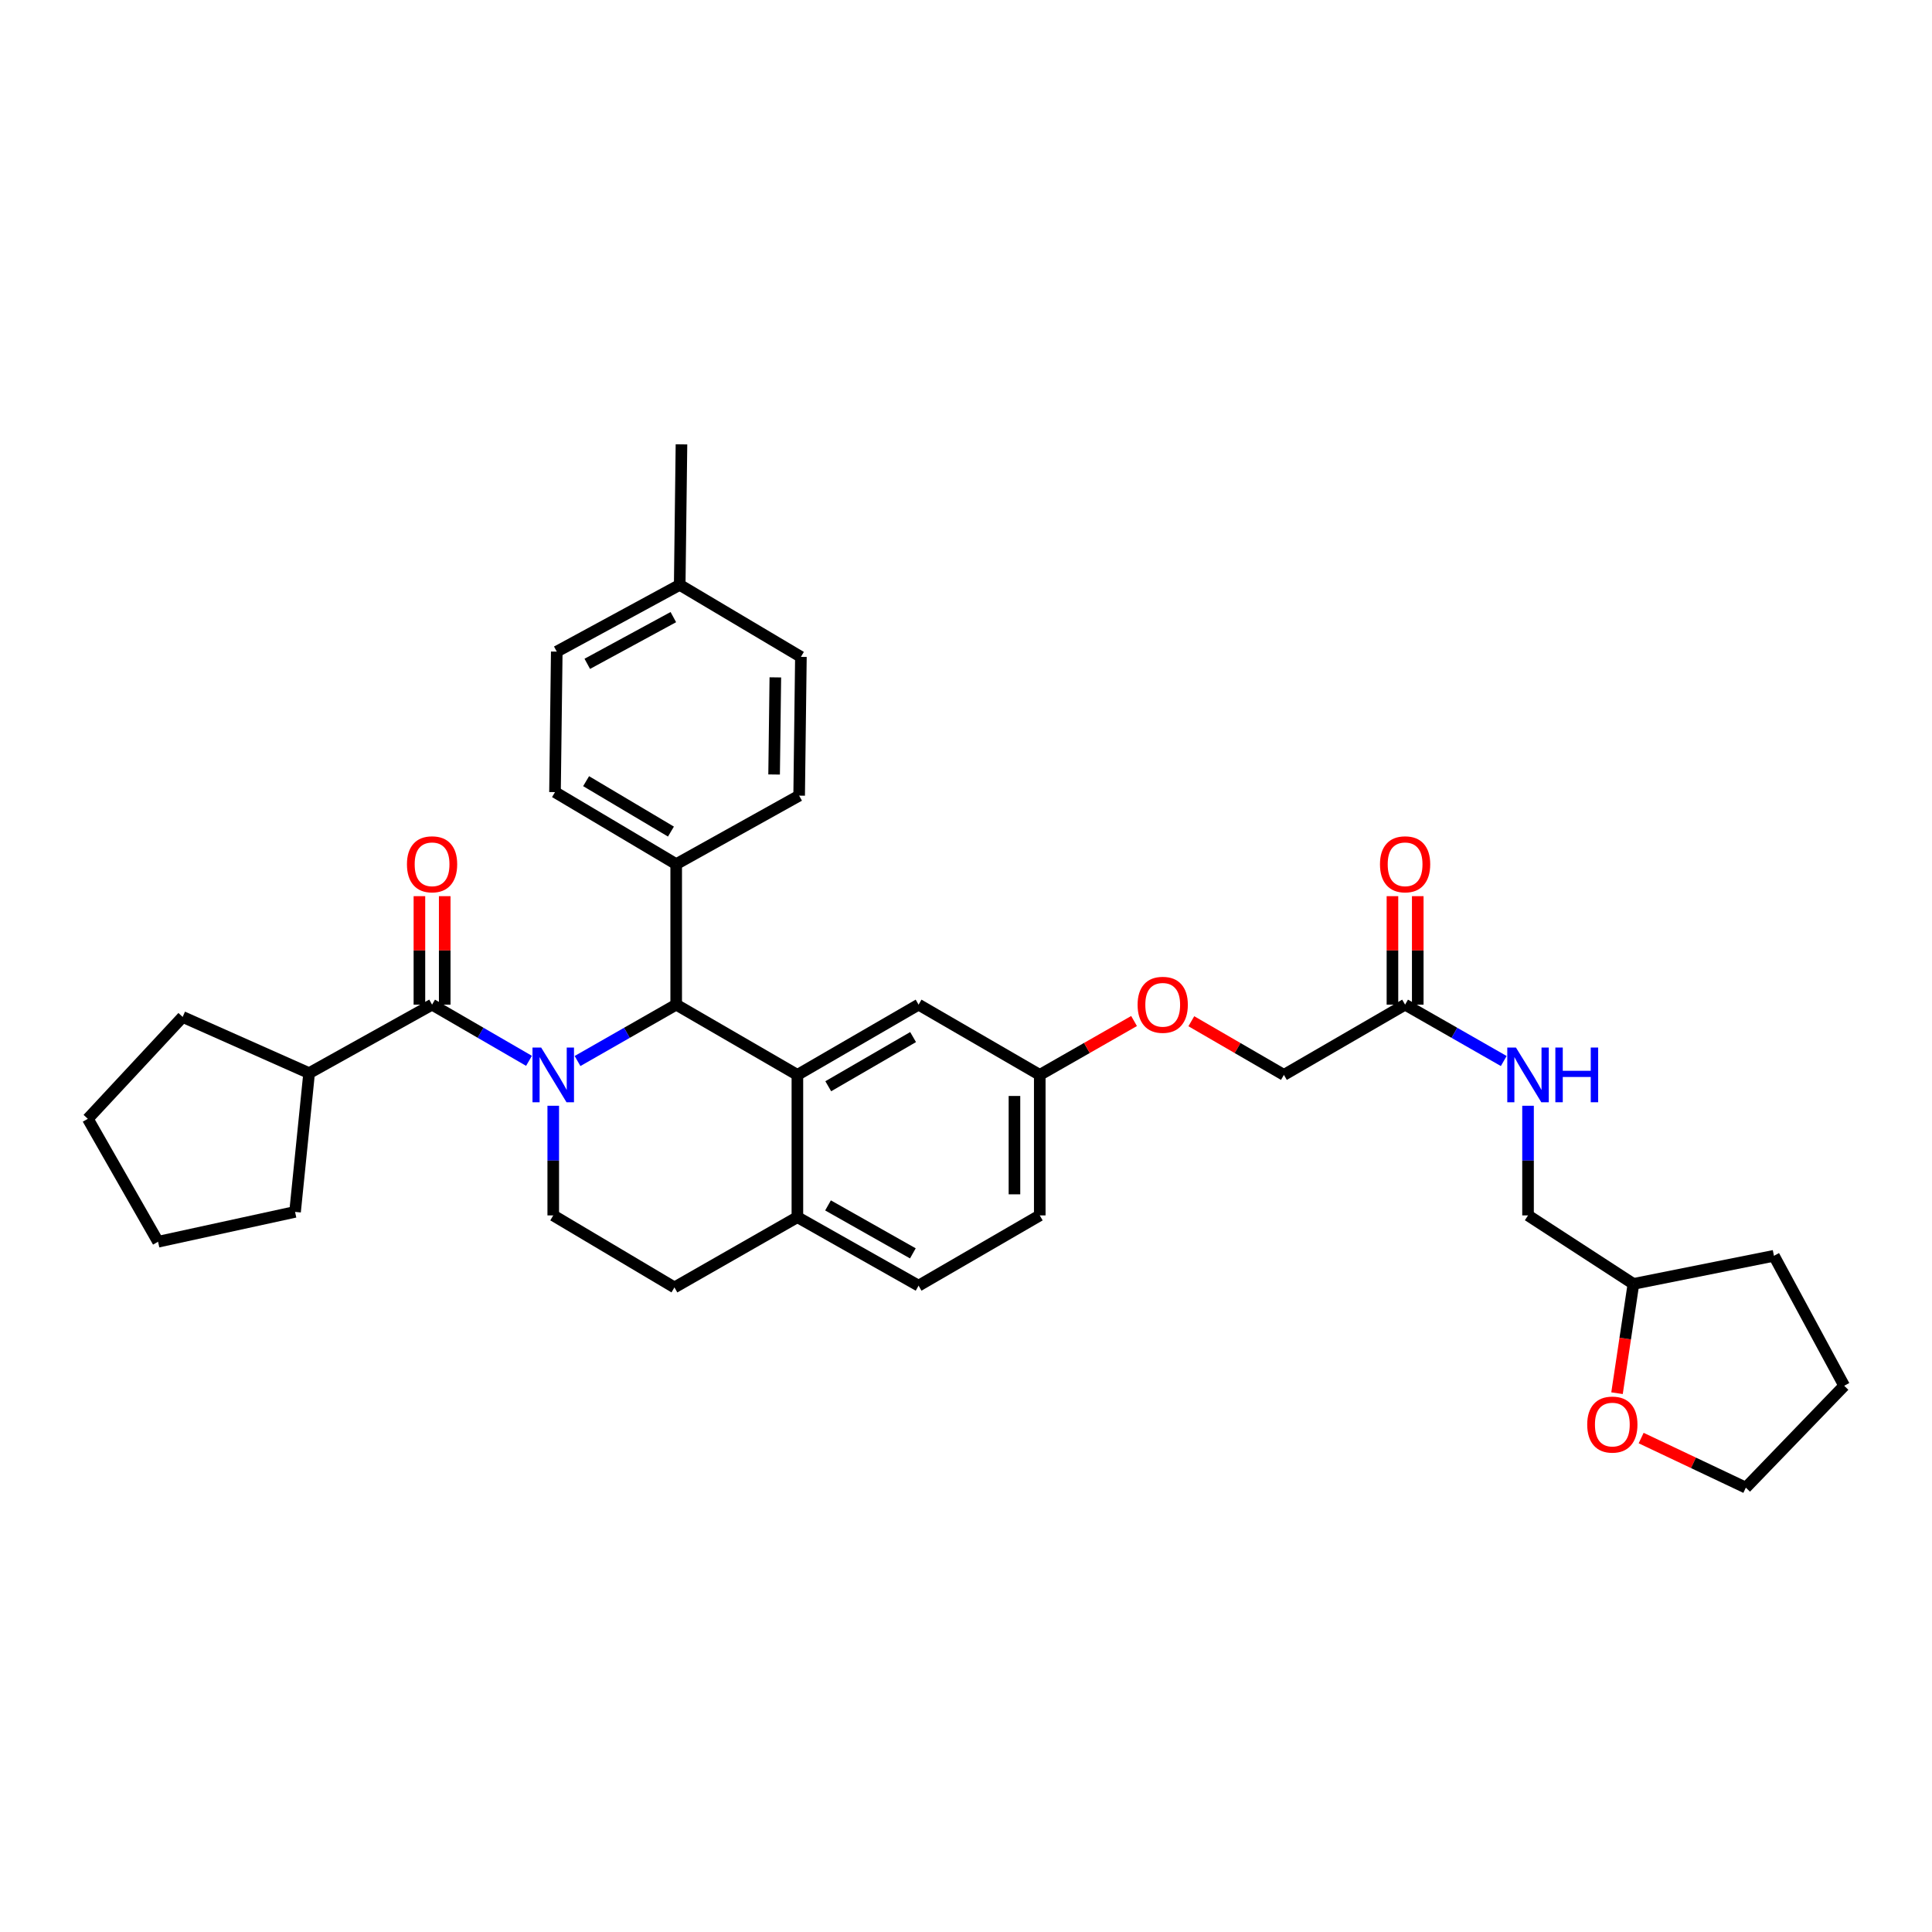<?xml version='1.0' encoding='iso-8859-1'?>
<svg version='1.1' baseProfile='full'
              xmlns='http://www.w3.org/2000/svg'
                      xmlns:rdkit='http://www.rdkit.org/xml'
                      xmlns:xlink='http://www.w3.org/1999/xlink'
                  xml:space='preserve'
width='1000px' height='1000px' viewBox='0 0 1000 1000'>
<!-- END OF HEADER -->
<rect style='opacity:1.0;fill:#FFFFFF;stroke:none' width='1000' height='1000' x='0' y='0'> </rect>
<path class='bond-0' d='M 836.969,721.116 L 841.214,692.831' style='fill:none;fill-rule:evenodd;stroke:#FF0000;stroke-width:6px;stroke-linecap:butt;stroke-linejoin:miter;stroke-opacity:1' />
<path class='bond-0' d='M 841.214,692.831 L 845.459,664.547' style='fill:none;fill-rule:evenodd;stroke:#000000;stroke-width:6px;stroke-linecap:butt;stroke-linejoin:miter;stroke-opacity:1' />
<path class='bond-1' d='M 849.456,744.337 L 876.548,757.17' style='fill:none;fill-rule:evenodd;stroke:#FF0000;stroke-width:6px;stroke-linecap:butt;stroke-linejoin:miter;stroke-opacity:1' />
<path class='bond-1' d='M 876.548,757.17 L 903.64,770.003' style='fill:none;fill-rule:evenodd;stroke:#000000;stroke-width:6px;stroke-linecap:butt;stroke-linejoin:miter;stroke-opacity:1' />
<path class='bond-2' d='M 727.276,520.003 L 752.806,534.591' style='fill:none;fill-rule:evenodd;stroke:#000000;stroke-width:6px;stroke-linecap:butt;stroke-linejoin:miter;stroke-opacity:1' />
<path class='bond-2' d='M 752.806,534.591 L 778.336,549.179' style='fill:none;fill-rule:evenodd;stroke:#0000FF;stroke-width:6px;stroke-linecap:butt;stroke-linejoin:miter;stroke-opacity:1' />
<path class='bond-3' d='M 733.825,520.003 L 733.825,491.928' style='fill:none;fill-rule:evenodd;stroke:#000000;stroke-width:6px;stroke-linecap:butt;stroke-linejoin:miter;stroke-opacity:1' />
<path class='bond-3' d='M 733.825,491.928 L 733.825,463.854' style='fill:none;fill-rule:evenodd;stroke:#FF0000;stroke-width:6px;stroke-linecap:butt;stroke-linejoin:miter;stroke-opacity:1' />
<path class='bond-3' d='M 720.728,520.003 L 720.728,491.928' style='fill:none;fill-rule:evenodd;stroke:#000000;stroke-width:6px;stroke-linecap:butt;stroke-linejoin:miter;stroke-opacity:1' />
<path class='bond-3' d='M 720.728,491.928 L 720.728,463.854' style='fill:none;fill-rule:evenodd;stroke:#FF0000;stroke-width:6px;stroke-linecap:butt;stroke-linejoin:miter;stroke-opacity:1' />
<path class='bond-4' d='M 727.276,520.003 L 664.547,556.363' style='fill:none;fill-rule:evenodd;stroke:#000000;stroke-width:6px;stroke-linecap:butt;stroke-linejoin:miter;stroke-opacity:1' />
<path class='bond-5' d='M 790.908,572.341 L 790.908,600.715' style='fill:none;fill-rule:evenodd;stroke:#0000FF;stroke-width:6px;stroke-linecap:butt;stroke-linejoin:miter;stroke-opacity:1' />
<path class='bond-5' d='M 790.908,600.715 L 790.908,629.089' style='fill:none;fill-rule:evenodd;stroke:#000000;stroke-width:6px;stroke-linecap:butt;stroke-linejoin:miter;stroke-opacity:1' />
<path class='bond-6' d='M 845.459,664.547 L 790.908,629.089' style='fill:none;fill-rule:evenodd;stroke:#000000;stroke-width:6px;stroke-linecap:butt;stroke-linejoin:miter;stroke-opacity:1' />
<path class='bond-7' d='M 845.459,664.547 L 918.186,650.002' style='fill:none;fill-rule:evenodd;stroke:#000000;stroke-width:6px;stroke-linecap:butt;stroke-linejoin:miter;stroke-opacity:1' />
<path class='bond-8' d='M 538.179,629.089 L 538.179,556.363' style='fill:none;fill-rule:evenodd;stroke:#000000;stroke-width:6px;stroke-linecap:butt;stroke-linejoin:miter;stroke-opacity:1' />
<path class='bond-8' d='M 525.082,618.18 L 525.082,567.272' style='fill:none;fill-rule:evenodd;stroke:#000000;stroke-width:6px;stroke-linecap:butt;stroke-linejoin:miter;stroke-opacity:1' />
<path class='bond-9' d='M 538.179,629.089 L 475.457,665.457' style='fill:none;fill-rule:evenodd;stroke:#000000;stroke-width:6px;stroke-linecap:butt;stroke-linejoin:miter;stroke-opacity:1' />
<path class='bond-10' d='M 538.179,556.363 L 475.457,520.003' style='fill:none;fill-rule:evenodd;stroke:#000000;stroke-width:6px;stroke-linecap:butt;stroke-linejoin:miter;stroke-opacity:1' />
<path class='bond-11' d='M 538.179,556.363 L 562.582,542.42' style='fill:none;fill-rule:evenodd;stroke:#000000;stroke-width:6px;stroke-linecap:butt;stroke-linejoin:miter;stroke-opacity:1' />
<path class='bond-11' d='M 562.582,542.42 L 586.985,528.477' style='fill:none;fill-rule:evenodd;stroke:#FF0000;stroke-width:6px;stroke-linecap:butt;stroke-linejoin:miter;stroke-opacity:1' />
<path class='bond-12' d='M 475.457,520.003 L 412.728,556.363' style='fill:none;fill-rule:evenodd;stroke:#000000;stroke-width:6px;stroke-linecap:butt;stroke-linejoin:miter;stroke-opacity:1' />
<path class='bond-12' d='M 472.616,536.788 L 428.705,562.24' style='fill:none;fill-rule:evenodd;stroke:#000000;stroke-width:6px;stroke-linecap:butt;stroke-linejoin:miter;stroke-opacity:1' />
<path class='bond-13' d='M 475.457,665.457 L 412.728,629.999' style='fill:none;fill-rule:evenodd;stroke:#000000;stroke-width:6px;stroke-linecap:butt;stroke-linejoin:miter;stroke-opacity:1' />
<path class='bond-13' d='M 472.492,648.736 L 428.582,623.916' style='fill:none;fill-rule:evenodd;stroke:#000000;stroke-width:6px;stroke-linecap:butt;stroke-linejoin:miter;stroke-opacity:1' />
<path class='bond-14' d='M 412.728,629.999 L 412.728,556.363' style='fill:none;fill-rule:evenodd;stroke:#000000;stroke-width:6px;stroke-linecap:butt;stroke-linejoin:miter;stroke-opacity:1' />
<path class='bond-15' d='M 412.728,629.999 L 349.089,666.366' style='fill:none;fill-rule:evenodd;stroke:#000000;stroke-width:6px;stroke-linecap:butt;stroke-linejoin:miter;stroke-opacity:1' />
<path class='bond-16' d='M 412.728,556.363 L 349.998,520.003' style='fill:none;fill-rule:evenodd;stroke:#000000;stroke-width:6px;stroke-linecap:butt;stroke-linejoin:miter;stroke-opacity:1' />
<path class='bond-17' d='M 349.998,520.003 L 349.998,447.276' style='fill:none;fill-rule:evenodd;stroke:#000000;stroke-width:6px;stroke-linecap:butt;stroke-linejoin:miter;stroke-opacity:1' />
<path class='bond-18' d='M 349.998,520.003 L 324.465,534.591' style='fill:none;fill-rule:evenodd;stroke:#000000;stroke-width:6px;stroke-linecap:butt;stroke-linejoin:miter;stroke-opacity:1' />
<path class='bond-18' d='M 324.465,534.591 L 298.932,549.179' style='fill:none;fill-rule:evenodd;stroke:#0000FF;stroke-width:6px;stroke-linecap:butt;stroke-linejoin:miter;stroke-opacity:1' />
<path class='bond-19' d='M 286.359,572.341 L 286.359,600.715' style='fill:none;fill-rule:evenodd;stroke:#0000FF;stroke-width:6px;stroke-linecap:butt;stroke-linejoin:miter;stroke-opacity:1' />
<path class='bond-19' d='M 286.359,600.715 L 286.359,629.089' style='fill:none;fill-rule:evenodd;stroke:#000000;stroke-width:6px;stroke-linecap:butt;stroke-linejoin:miter;stroke-opacity:1' />
<path class='bond-20' d='M 273.807,549.086 L 248.722,534.544' style='fill:none;fill-rule:evenodd;stroke:#0000FF;stroke-width:6px;stroke-linecap:butt;stroke-linejoin:miter;stroke-opacity:1' />
<path class='bond-20' d='M 248.722,534.544 L 223.637,520.003' style='fill:none;fill-rule:evenodd;stroke:#000000;stroke-width:6px;stroke-linecap:butt;stroke-linejoin:miter;stroke-opacity:1' />
<path class='bond-21' d='M 286.359,629.089 L 349.089,666.366' style='fill:none;fill-rule:evenodd;stroke:#000000;stroke-width:6px;stroke-linecap:butt;stroke-linejoin:miter;stroke-opacity:1' />
<path class='bond-22' d='M 616.63,528.589 L 640.589,542.476' style='fill:none;fill-rule:evenodd;stroke:#FF0000;stroke-width:6px;stroke-linecap:butt;stroke-linejoin:miter;stroke-opacity:1' />
<path class='bond-22' d='M 640.589,542.476 L 664.547,556.363' style='fill:none;fill-rule:evenodd;stroke:#000000;stroke-width:6px;stroke-linecap:butt;stroke-linejoin:miter;stroke-opacity:1' />
<path class='bond-23' d='M 159.999,555.453 L 94.541,526.362' style='fill:none;fill-rule:evenodd;stroke:#000000;stroke-width:6px;stroke-linecap:butt;stroke-linejoin:miter;stroke-opacity:1' />
<path class='bond-24' d='M 159.999,555.453 L 152.722,627.27' style='fill:none;fill-rule:evenodd;stroke:#000000;stroke-width:6px;stroke-linecap:butt;stroke-linejoin:miter;stroke-opacity:1' />
<path class='bond-25' d='M 159.999,555.453 L 223.637,520.003' style='fill:none;fill-rule:evenodd;stroke:#000000;stroke-width:6px;stroke-linecap:butt;stroke-linejoin:miter;stroke-opacity:1' />
<path class='bond-26' d='M 230.186,520.003 L 230.186,491.928' style='fill:none;fill-rule:evenodd;stroke:#000000;stroke-width:6px;stroke-linecap:butt;stroke-linejoin:miter;stroke-opacity:1' />
<path class='bond-26' d='M 230.186,491.928 L 230.186,463.854' style='fill:none;fill-rule:evenodd;stroke:#FF0000;stroke-width:6px;stroke-linecap:butt;stroke-linejoin:miter;stroke-opacity:1' />
<path class='bond-26' d='M 217.089,520.003 L 217.089,491.928' style='fill:none;fill-rule:evenodd;stroke:#000000;stroke-width:6px;stroke-linecap:butt;stroke-linejoin:miter;stroke-opacity:1' />
<path class='bond-26' d='M 217.089,491.928 L 217.089,463.854' style='fill:none;fill-rule:evenodd;stroke:#FF0000;stroke-width:6px;stroke-linecap:butt;stroke-linejoin:miter;stroke-opacity:1' />
<path class='bond-27' d='M 94.541,526.362 L 45.455,579.094' style='fill:none;fill-rule:evenodd;stroke:#000000;stroke-width:6px;stroke-linecap:butt;stroke-linejoin:miter;stroke-opacity:1' />
<path class='bond-28' d='M 349.998,447.276 L 287.269,409.999' style='fill:none;fill-rule:evenodd;stroke:#000000;stroke-width:6px;stroke-linecap:butt;stroke-linejoin:miter;stroke-opacity:1' />
<path class='bond-28' d='M 347.28,430.425 L 303.369,404.331' style='fill:none;fill-rule:evenodd;stroke:#000000;stroke-width:6px;stroke-linecap:butt;stroke-linejoin:miter;stroke-opacity:1' />
<path class='bond-29' d='M 349.998,447.276 L 413.637,411.818' style='fill:none;fill-rule:evenodd;stroke:#000000;stroke-width:6px;stroke-linecap:butt;stroke-linejoin:miter;stroke-opacity:1' />
<path class='bond-30' d='M 287.269,409.999 L 288.179,337.272' style='fill:none;fill-rule:evenodd;stroke:#000000;stroke-width:6px;stroke-linecap:butt;stroke-linejoin:miter;stroke-opacity:1' />
<path class='bond-31' d='M 413.637,411.818 L 414.547,340.001' style='fill:none;fill-rule:evenodd;stroke:#000000;stroke-width:6px;stroke-linecap:butt;stroke-linejoin:miter;stroke-opacity:1' />
<path class='bond-31' d='M 400.677,400.88 L 401.314,350.607' style='fill:none;fill-rule:evenodd;stroke:#000000;stroke-width:6px;stroke-linecap:butt;stroke-linejoin:miter;stroke-opacity:1' />
<path class='bond-32' d='M 414.547,340.001 L 351.817,302.724' style='fill:none;fill-rule:evenodd;stroke:#000000;stroke-width:6px;stroke-linecap:butt;stroke-linejoin:miter;stroke-opacity:1' />
<path class='bond-33' d='M 288.179,337.272 L 351.817,302.724' style='fill:none;fill-rule:evenodd;stroke:#000000;stroke-width:6px;stroke-linecap:butt;stroke-linejoin:miter;stroke-opacity:1' />
<path class='bond-33' d='M 303.973,343.6 L 348.52,319.417' style='fill:none;fill-rule:evenodd;stroke:#000000;stroke-width:6px;stroke-linecap:butt;stroke-linejoin:miter;stroke-opacity:1' />
<path class='bond-34' d='M 351.817,302.724 L 352.727,229.997' style='fill:none;fill-rule:evenodd;stroke:#000000;stroke-width:6px;stroke-linecap:butt;stroke-linejoin:miter;stroke-opacity:1' />
<path class='bond-35' d='M 152.722,627.27 L 81.814,642.725' style='fill:none;fill-rule:evenodd;stroke:#000000;stroke-width:6px;stroke-linecap:butt;stroke-linejoin:miter;stroke-opacity:1' />
<path class='bond-36' d='M 81.814,642.725 L 45.455,579.094' style='fill:none;fill-rule:evenodd;stroke:#000000;stroke-width:6px;stroke-linecap:butt;stroke-linejoin:miter;stroke-opacity:1' />
<path class='bond-37' d='M 903.64,770.003 L 954.545,717.271' style='fill:none;fill-rule:evenodd;stroke:#000000;stroke-width:6px;stroke-linecap:butt;stroke-linejoin:miter;stroke-opacity:1' />
<path class='bond-38' d='M 918.186,650.002 L 954.545,717.271' style='fill:none;fill-rule:evenodd;stroke:#000000;stroke-width:6px;stroke-linecap:butt;stroke-linejoin:miter;stroke-opacity:1' />
<path  class='atom-0' d='M 821.544 737.354
Q 821.544 730.554, 824.904 726.754
Q 828.264 722.954, 834.544 722.954
Q 840.824 722.954, 844.184 726.754
Q 847.544 730.554, 847.544 737.354
Q 847.544 744.234, 844.144 748.154
Q 840.744 752.034, 834.544 752.034
Q 828.304 752.034, 824.904 748.154
Q 821.544 744.274, 821.544 737.354
M 834.544 748.834
Q 838.864 748.834, 841.184 745.954
Q 843.544 743.034, 843.544 737.354
Q 843.544 731.794, 841.184 728.994
Q 838.864 726.154, 834.544 726.154
Q 830.224 726.154, 827.864 728.954
Q 825.544 731.754, 825.544 737.354
Q 825.544 743.074, 827.864 745.954
Q 830.224 748.834, 834.544 748.834
' fill='#FF0000'/>
<path  class='atom-2' d='M 784.648 542.203
L 793.928 557.203
Q 794.848 558.683, 796.328 561.363
Q 797.808 564.043, 797.888 564.203
L 797.888 542.203
L 801.648 542.203
L 801.648 570.523
L 797.768 570.523
L 787.808 554.123
Q 786.648 552.203, 785.408 550.003
Q 784.208 547.803, 783.848 547.123
L 783.848 570.523
L 780.168 570.523
L 780.168 542.203
L 784.648 542.203
' fill='#0000FF'/>
<path  class='atom-2' d='M 805.048 542.203
L 808.888 542.203
L 808.888 554.243
L 823.368 554.243
L 823.368 542.203
L 827.208 542.203
L 827.208 570.523
L 823.368 570.523
L 823.368 557.443
L 808.888 557.443
L 808.888 570.523
L 805.048 570.523
L 805.048 542.203
' fill='#0000FF'/>
<path  class='atom-3' d='M 714.276 447.356
Q 714.276 440.556, 717.636 436.756
Q 720.996 432.956, 727.276 432.956
Q 733.556 432.956, 736.916 436.756
Q 740.276 440.556, 740.276 447.356
Q 740.276 454.236, 736.876 458.156
Q 733.476 462.036, 727.276 462.036
Q 721.036 462.036, 717.636 458.156
Q 714.276 454.276, 714.276 447.356
M 727.276 458.836
Q 731.596 458.836, 733.916 455.956
Q 736.276 453.036, 736.276 447.356
Q 736.276 441.796, 733.916 438.996
Q 731.596 436.156, 727.276 436.156
Q 722.956 436.156, 720.596 438.956
Q 718.276 441.756, 718.276 447.356
Q 718.276 453.076, 720.596 455.956
Q 722.956 458.836, 727.276 458.836
' fill='#FF0000'/>
<path  class='atom-12' d='M 280.099 542.203
L 289.379 557.203
Q 290.299 558.683, 291.779 561.363
Q 293.259 564.043, 293.339 564.203
L 293.339 542.203
L 297.099 542.203
L 297.099 570.523
L 293.219 570.523
L 283.259 554.123
Q 282.099 552.203, 280.859 550.003
Q 279.659 547.803, 279.299 547.123
L 279.299 570.523
L 275.619 570.523
L 275.619 542.203
L 280.099 542.203
' fill='#0000FF'/>
<path  class='atom-15' d='M 588.818 520.083
Q 588.818 513.283, 592.178 509.483
Q 595.538 505.683, 601.818 505.683
Q 608.098 505.683, 611.458 509.483
Q 614.818 513.283, 614.818 520.083
Q 614.818 526.963, 611.418 530.883
Q 608.018 534.763, 601.818 534.763
Q 595.578 534.763, 592.178 530.883
Q 588.818 527.003, 588.818 520.083
M 601.818 531.563
Q 606.138 531.563, 608.458 528.683
Q 610.818 525.763, 610.818 520.083
Q 610.818 514.523, 608.458 511.723
Q 606.138 508.883, 601.818 508.883
Q 597.498 508.883, 595.138 511.683
Q 592.818 514.483, 592.818 520.083
Q 592.818 525.803, 595.138 528.683
Q 597.498 531.563, 601.818 531.563
' fill='#FF0000'/>
<path  class='atom-18' d='M 210.637 447.356
Q 210.637 440.556, 213.997 436.756
Q 217.357 432.956, 223.637 432.956
Q 229.917 432.956, 233.277 436.756
Q 236.637 440.556, 236.637 447.356
Q 236.637 454.236, 233.237 458.156
Q 229.837 462.036, 223.637 462.036
Q 217.397 462.036, 213.997 458.156
Q 210.637 454.276, 210.637 447.356
M 223.637 458.836
Q 227.957 458.836, 230.277 455.956
Q 232.637 453.036, 232.637 447.356
Q 232.637 441.796, 230.277 438.996
Q 227.957 436.156, 223.637 436.156
Q 219.317 436.156, 216.957 438.956
Q 214.637 441.756, 214.637 447.356
Q 214.637 453.076, 216.957 455.956
Q 219.317 458.836, 223.637 458.836
' fill='#FF0000'/>
</svg>
